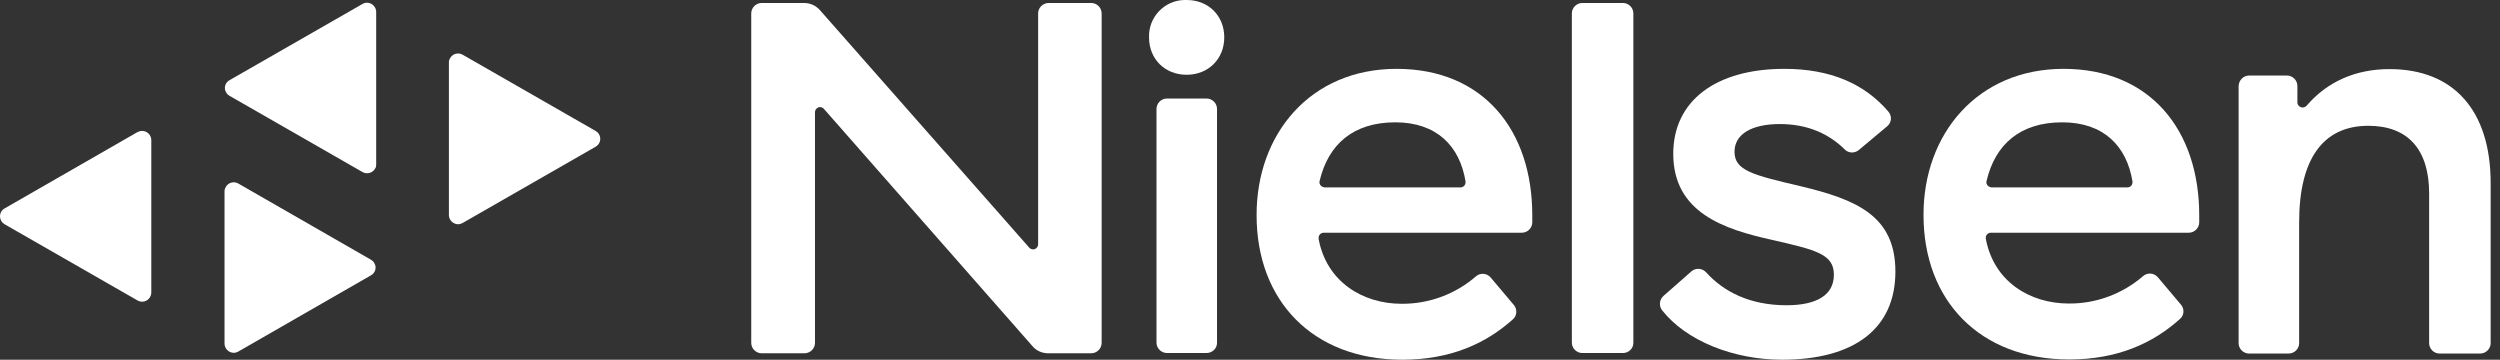 <svg width="139" height="20" viewBox="0 0 139 20" fill="none" xmlns="http://www.w3.org/2000/svg">
<rect x="0" y="0" width="139" height="20" fill="#333333" stroke="none"/>
<path d="M24.959 3.48V11.958C24.959 12.234 25.194 12.468 25.471 12.468C25.554 12.468 25.651 12.44 25.72 12.399L33.114 8.16C33.364 8.022 33.447 7.705 33.308 7.472C33.267 7.389 33.197 7.334 33.114 7.279L25.72 3.04C25.471 2.902 25.166 2.985 25.028 3.232C24.972 3.315 24.959 3.397 24.959 3.48Z" fill="white"/>
<path d="M8.412 16.267V7.789C8.412 7.514 8.191 7.28 7.9 7.28C7.803 7.28 7.72 7.307 7.637 7.348L0.256 11.588C0.007 11.725 -0.076 12.042 0.076 12.29C0.118 12.372 0.187 12.427 0.256 12.469L7.651 16.708C7.9 16.845 8.205 16.763 8.343 16.515C8.385 16.446 8.412 16.35 8.412 16.267Z" fill="white"/>
<path d="M12.484 10.629V19.107C12.484 19.382 12.72 19.616 12.997 19.616C13.08 19.616 13.177 19.589 13.246 19.548L20.626 15.308C20.876 15.171 20.959 14.854 20.806 14.62C20.765 14.538 20.696 14.483 20.626 14.441L13.246 10.202C12.997 10.065 12.692 10.147 12.554 10.395C12.512 10.464 12.484 10.546 12.484 10.629Z" fill="white"/>
<path d="M20.916 9.139V0.661C20.916 0.385 20.681 0.151 20.404 0.151C20.321 0.151 20.224 0.179 20.155 0.22L12.76 4.459C12.511 4.597 12.428 4.914 12.58 5.148C12.622 5.23 12.691 5.285 12.76 5.326L20.155 9.566C20.404 9.703 20.709 9.621 20.847 9.387C20.902 9.318 20.916 9.235 20.916 9.139Z" fill="white"/>
<path d="M67.084 19.627H64.882C64.564 19.627 64.301 19.366 64.301 19.049V6.056C64.301 5.74 64.564 5.478 64.882 5.478H67.084C67.403 5.478 67.666 5.74 67.666 6.056V19.063C67.666 19.379 67.403 19.627 67.084 19.627Z" fill="white"/>
<path d="M77.649 3.828C82.468 3.828 85.195 7.227 85.195 11.976V12.361C85.195 12.678 84.932 12.939 84.614 12.939H73.606C73.439 12.939 73.315 13.063 73.315 13.228C73.315 13.242 73.315 13.256 73.315 13.283C73.758 15.678 75.779 16.89 77.926 16.89C79.449 16.903 80.93 16.353 82.066 15.362C82.301 15.155 82.675 15.183 82.883 15.431L84.171 16.958C84.365 17.192 84.351 17.536 84.129 17.743C82.62 19.105 80.64 20 77.967 20C72.996 20 69.867 16.724 69.867 11.976C69.853 7.448 72.858 3.828 77.649 3.828ZM77.58 6.801C75.253 6.801 73.855 8.012 73.37 10.063C73.329 10.214 73.425 10.366 73.592 10.407C73.605 10.407 73.633 10.421 73.647 10.421H81.194C81.36 10.421 81.484 10.297 81.484 10.132C81.484 10.118 81.484 10.104 81.484 10.09C81.166 8.122 79.878 6.801 77.58 6.801Z" fill="white"/>
<path d="M114.73 3.828C119.549 3.828 122.277 7.227 122.277 11.976V12.361C122.277 12.678 122.014 12.939 121.695 12.939H110.687C110.535 12.939 110.396 13.077 110.41 13.228C110.41 13.242 110.41 13.256 110.41 13.27C110.853 15.665 112.875 16.876 115.021 16.876C116.544 16.89 118.012 16.339 119.161 15.348C119.397 15.142 119.771 15.169 119.978 15.417L121.266 16.945C121.46 17.178 121.446 17.523 121.211 17.729C119.701 19.092 117.721 19.986 115.049 19.986C110.078 19.986 106.948 16.71 106.948 11.962C106.934 7.448 109.953 3.828 114.73 3.828ZM114.661 6.801C112.335 6.801 110.936 8.012 110.452 10.063C110.41 10.214 110.507 10.366 110.673 10.407C110.687 10.407 110.715 10.421 110.729 10.421H118.275C118.441 10.421 118.566 10.297 118.566 10.132C118.566 10.118 118.566 10.104 118.566 10.09C118.247 8.122 116.96 6.801 114.661 6.801Z" fill="white"/>
<path d="M90.234 19.628H87.977C87.658 19.628 87.395 19.366 87.395 19.05V0.744C87.395 0.428 87.658 0.166 87.977 0.166H90.234C90.552 0.166 90.815 0.428 90.815 0.744V19.063C90.815 19.38 90.552 19.628 90.234 19.628Z" fill="white"/>
<path d="M99.209 3.828C101.77 3.828 103.667 4.654 104.997 6.209C105.204 6.457 105.177 6.815 104.927 7.021L103.349 8.342C103.113 8.535 102.781 8.521 102.573 8.315C101.687 7.434 100.496 6.897 98.959 6.897C97.409 6.897 96.439 7.448 96.439 8.439C96.439 9.485 97.464 9.732 100.109 10.352C103.21 11.095 105.384 11.99 105.384 15.1C105.384 18.28 103.086 20 99.084 20C96.384 20 93.753 18.954 92.41 17.247C92.23 17.013 92.257 16.669 92.479 16.463L94.044 15.086C94.279 14.88 94.653 14.908 94.861 15.142C95.83 16.215 97.284 16.972 99.333 16.972C100.981 16.972 101.964 16.422 101.964 15.279C101.964 14.137 101.009 13.903 98.53 13.338C95.858 12.747 93.033 11.825 93.033 8.549C93.033 5.617 95.387 3.828 99.209 3.828Z" fill="white"/>
<path d="M125.048 4.2H127.153C127.472 4.2 127.735 4.462 127.735 4.778V5.687C127.735 5.838 127.859 5.976 128.025 5.976C128.109 5.976 128.192 5.935 128.247 5.879C129.41 4.517 131.003 3.842 132.858 3.842C136.431 3.842 138.48 6.155 138.48 10.174V19.079C138.48 19.395 138.217 19.657 137.898 19.657H135.641C135.323 19.657 135.06 19.395 135.06 19.079V10.752C135.06 8.316 133.883 6.994 131.681 6.994C129.161 6.994 127.832 8.839 127.832 12.362V19.079C127.832 19.395 127.569 19.657 127.25 19.657H125.048C124.73 19.657 124.467 19.395 124.467 19.079V4.778C124.481 4.462 124.73 4.2 125.048 4.2Z" fill="white"/>
<path d="M63.887 2.078C63.846 0.963 64.732 0.028 65.84 0C65.881 0 65.936 0 65.978 0C67.197 0 68.069 0.881 68.069 2.078C68.069 3.276 67.183 4.157 65.978 4.157C64.773 4.157 63.887 3.289 63.887 2.078Z" fill="white"/>
<path d="M42.35 0.166H44.704C45.036 0.166 45.355 0.304 45.577 0.551L57.222 13.764C57.333 13.888 57.513 13.902 57.623 13.792C57.693 13.737 57.72 13.654 57.72 13.572V0.744C57.72 0.428 57.983 0.18 58.288 0.166H60.67C60.988 0.166 61.251 0.428 61.251 0.744V19.063C61.251 19.38 60.988 19.642 60.67 19.642H58.274C57.942 19.642 57.623 19.504 57.402 19.242L45.812 6.057C45.701 5.933 45.521 5.919 45.41 6.029C45.341 6.084 45.313 6.167 45.313 6.25V19.063C45.313 19.38 45.05 19.642 44.732 19.642H42.35C42.032 19.642 41.769 19.38 41.769 19.063V0.744C41.769 0.428 42.032 0.166 42.35 0.166Z" fill="white"/>
</svg>
